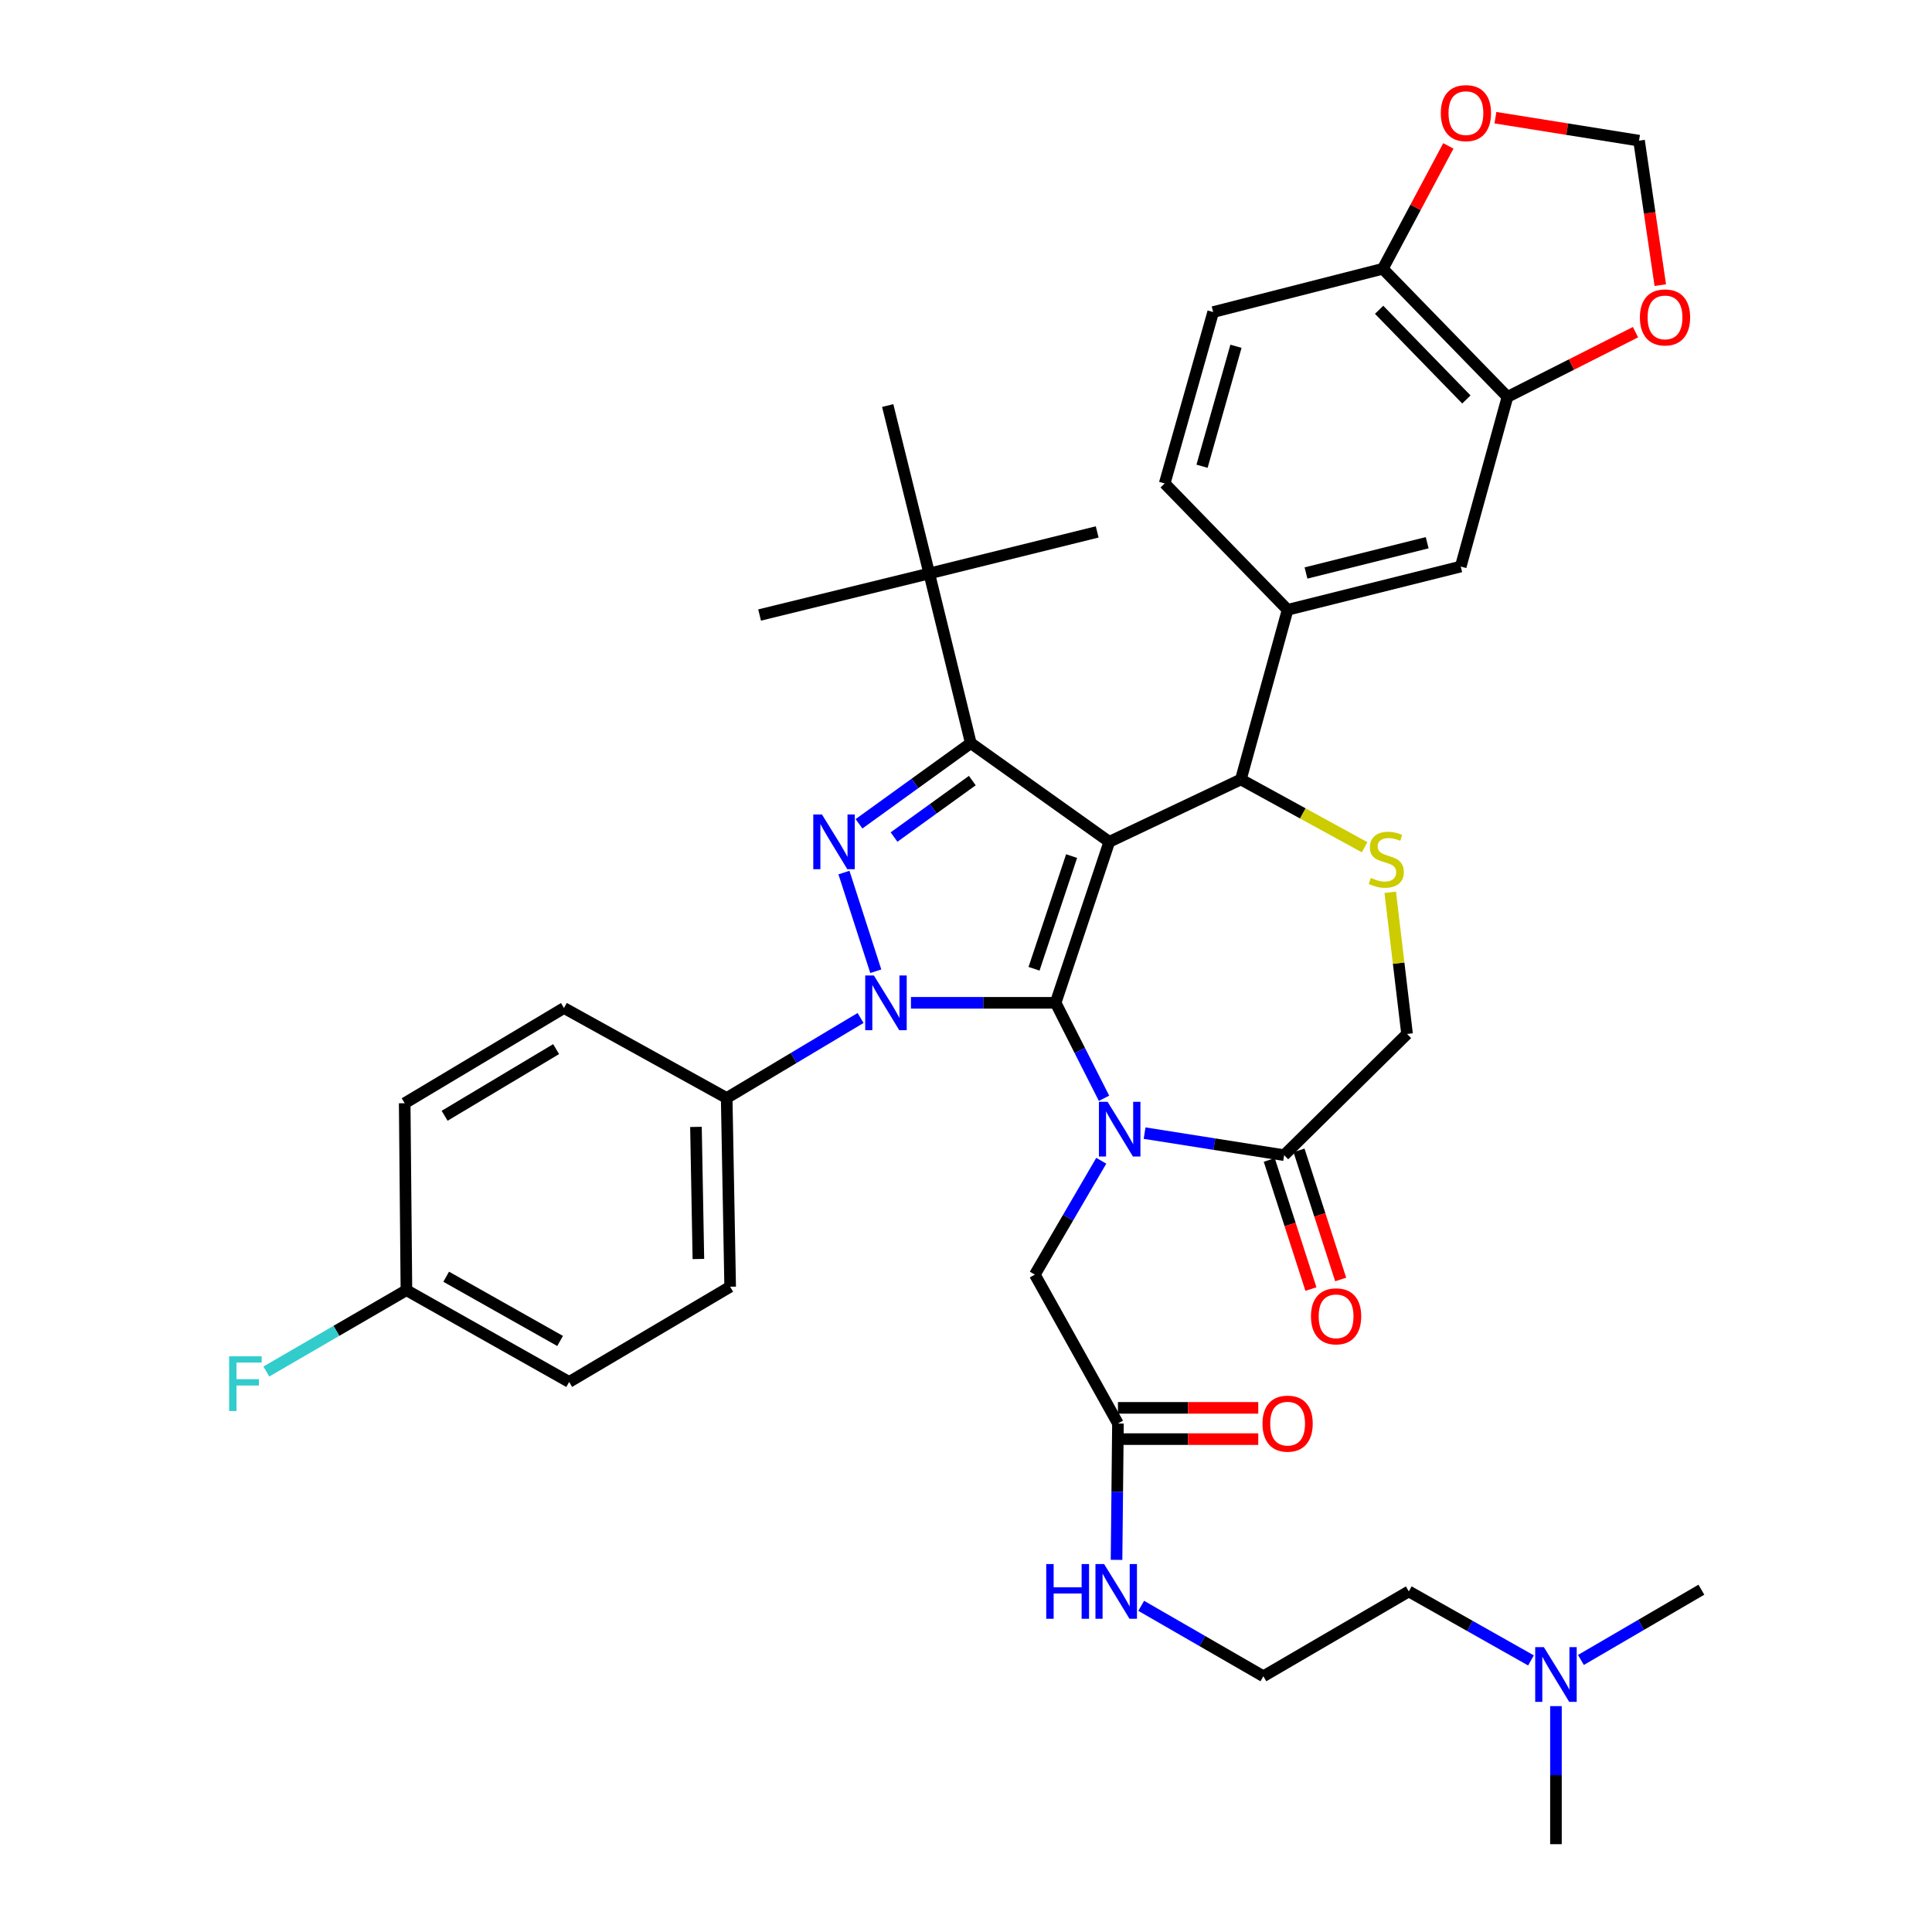 <?xml version='1.0' encoding='iso-8859-1'?>
<svg version='1.1' baseProfile='full'
              xmlns='http://www.w3.org/2000/svg'
                      xmlns:rdkit='http://www.rdkit.org/xml'
                      xmlns:xlink='http://www.w3.org/1999/xlink'
                  xml:space='preserve'
width='1000px' height='1000px' viewBox='0 0 1000 1000'>
<!-- END OF HEADER -->
<rect style='opacity:1.0;fill:#FFFFFF;stroke:none' width='1000' height='1000' x='0' y='0'> </rect>
<path class='bond-0' d='M 445.433,526.909 L 410.782,547.621' style='fill:none;fill-rule:evenodd;stroke:#0000FF;stroke-width:6px;stroke-linecap:butt;stroke-linejoin:miter;stroke-opacity:1' />
<path class='bond-0' d='M 410.782,547.621 L 376.132,568.333' style='fill:none;fill-rule:evenodd;stroke:#000000;stroke-width:6px;stroke-linecap:butt;stroke-linejoin:miter;stroke-opacity:1' />
<path class='bond-1' d='M 471.51,519.054 L 508.951,519.054' style='fill:none;fill-rule:evenodd;stroke:#0000FF;stroke-width:6px;stroke-linecap:butt;stroke-linejoin:miter;stroke-opacity:1' />
<path class='bond-1' d='M 508.951,519.054 L 546.391,519.054' style='fill:none;fill-rule:evenodd;stroke:#000000;stroke-width:6px;stroke-linecap:butt;stroke-linejoin:miter;stroke-opacity:1' />
<path class='bond-2' d='M 453.3,502.705 L 436.828,451.641' style='fill:none;fill-rule:evenodd;stroke:#0000FF;stroke-width:6px;stroke-linecap:butt;stroke-linejoin:miter;stroke-opacity:1' />
<path class='bond-3' d='M 502.478,384.646 L 480.98,296.829' style='fill:none;fill-rule:evenodd;stroke:#000000;stroke-width:6px;stroke-linecap:butt;stroke-linejoin:miter;stroke-opacity:1' />
<path class='bond-4' d='M 502.478,384.646 L 574.172,435.722' style='fill:none;fill-rule:evenodd;stroke:#000000;stroke-width:6px;stroke-linecap:butt;stroke-linejoin:miter;stroke-opacity:1' />
<path class='bond-5' d='M 502.478,384.646 L 473.547,405.522' style='fill:none;fill-rule:evenodd;stroke:#000000;stroke-width:6px;stroke-linecap:butt;stroke-linejoin:miter;stroke-opacity:1' />
<path class='bond-5' d='M 473.547,405.522 L 444.615,426.398' style='fill:none;fill-rule:evenodd;stroke:#0000FF;stroke-width:6px;stroke-linecap:butt;stroke-linejoin:miter;stroke-opacity:1' />
<path class='bond-5' d='M 503.265,404.028 L 483.013,418.641' style='fill:none;fill-rule:evenodd;stroke:#000000;stroke-width:6px;stroke-linecap:butt;stroke-linejoin:miter;stroke-opacity:1' />
<path class='bond-5' d='M 483.013,418.641 L 462.76,433.254' style='fill:none;fill-rule:evenodd;stroke:#0000FF;stroke-width:6px;stroke-linecap:butt;stroke-linejoin:miter;stroke-opacity:1' />
<path class='bond-6' d='M 792.431,859.428 L 760.81,841.571' style='fill:none;fill-rule:evenodd;stroke:#0000FF;stroke-width:6px;stroke-linecap:butt;stroke-linejoin:miter;stroke-opacity:1' />
<path class='bond-6' d='M 760.81,841.571 L 729.189,823.714' style='fill:none;fill-rule:evenodd;stroke:#000000;stroke-width:6px;stroke-linecap:butt;stroke-linejoin:miter;stroke-opacity:1' />
<path class='bond-7' d='M 818.277,859.193 L 849.453,841.009' style='fill:none;fill-rule:evenodd;stroke:#0000FF;stroke-width:6px;stroke-linecap:butt;stroke-linejoin:miter;stroke-opacity:1' />
<path class='bond-7' d='M 849.453,841.009 L 880.629,822.824' style='fill:none;fill-rule:evenodd;stroke:#000000;stroke-width:6px;stroke-linecap:butt;stroke-linejoin:miter;stroke-opacity:1' />
<path class='bond-8' d='M 805.358,883.084 L 805.358,918.815' style='fill:none;fill-rule:evenodd;stroke:#0000FF;stroke-width:6px;stroke-linecap:butt;stroke-linejoin:miter;stroke-opacity:1' />
<path class='bond-8' d='M 805.358,918.815 L 805.358,954.545' style='fill:none;fill-rule:evenodd;stroke:#000000;stroke-width:6px;stroke-linecap:butt;stroke-linejoin:miter;stroke-opacity:1' />
<path class='bond-9' d='M 574.172,435.722 L 546.391,519.054' style='fill:none;fill-rule:evenodd;stroke:#000000;stroke-width:6px;stroke-linecap:butt;stroke-linejoin:miter;stroke-opacity:1' />
<path class='bond-9' d='M 554.658,443.106 L 535.211,501.438' style='fill:none;fill-rule:evenodd;stroke:#000000;stroke-width:6px;stroke-linecap:butt;stroke-linejoin:miter;stroke-opacity:1' />
<path class='bond-10' d='M 574.172,435.722 L 642.271,403.457' style='fill:none;fill-rule:evenodd;stroke:#000000;stroke-width:6px;stroke-linecap:butt;stroke-linejoin:miter;stroke-opacity:1' />
<path class='bond-11' d='M 546.391,519.054 L 558.916,543.763' style='fill:none;fill-rule:evenodd;stroke:#000000;stroke-width:6px;stroke-linecap:butt;stroke-linejoin:miter;stroke-opacity:1' />
<path class='bond-11' d='M 558.916,543.763 L 571.44,568.472' style='fill:none;fill-rule:evenodd;stroke:#0000FF;stroke-width:6px;stroke-linecap:butt;stroke-linejoin:miter;stroke-opacity:1' />
<path class='bond-12' d='M 592.441,586.502 L 628.554,592.207' style='fill:none;fill-rule:evenodd;stroke:#0000FF;stroke-width:6px;stroke-linecap:butt;stroke-linejoin:miter;stroke-opacity:1' />
<path class='bond-12' d='M 628.554,592.207 L 664.667,597.911' style='fill:none;fill-rule:evenodd;stroke:#000000;stroke-width:6px;stroke-linecap:butt;stroke-linejoin:miter;stroke-opacity:1' />
<path class='bond-13' d='M 570.015,600.804 L 552.824,630.27' style='fill:none;fill-rule:evenodd;stroke:#0000FF;stroke-width:6px;stroke-linecap:butt;stroke-linejoin:miter;stroke-opacity:1' />
<path class='bond-13' d='M 552.824,630.27 L 535.633,659.736' style='fill:none;fill-rule:evenodd;stroke:#000000;stroke-width:6px;stroke-linecap:butt;stroke-linejoin:miter;stroke-opacity:1' />
<path class='bond-14' d='M 664.667,597.911 L 728.29,535.178' style='fill:none;fill-rule:evenodd;stroke:#000000;stroke-width:6px;stroke-linecap:butt;stroke-linejoin:miter;stroke-opacity:1' />
<path class='bond-15' d='M 656.97,600.395 L 667.751,633.807' style='fill:none;fill-rule:evenodd;stroke:#000000;stroke-width:6px;stroke-linecap:butt;stroke-linejoin:miter;stroke-opacity:1' />
<path class='bond-15' d='M 667.751,633.807 L 678.533,667.218' style='fill:none;fill-rule:evenodd;stroke:#FF0000;stroke-width:6px;stroke-linecap:butt;stroke-linejoin:miter;stroke-opacity:1' />
<path class='bond-15' d='M 672.365,595.427 L 683.147,628.839' style='fill:none;fill-rule:evenodd;stroke:#000000;stroke-width:6px;stroke-linecap:butt;stroke-linejoin:miter;stroke-opacity:1' />
<path class='bond-15' d='M 683.147,628.839 L 693.929,662.25' style='fill:none;fill-rule:evenodd;stroke:#FF0000;stroke-width:6px;stroke-linecap:butt;stroke-linejoin:miter;stroke-opacity:1' />
<path class='bond-16' d='M 728.29,535.178 L 723.935,498.509' style='fill:none;fill-rule:evenodd;stroke:#000000;stroke-width:6px;stroke-linecap:butt;stroke-linejoin:miter;stroke-opacity:1' />
<path class='bond-16' d='M 723.935,498.509 L 719.579,461.841' style='fill:none;fill-rule:evenodd;stroke:#CCCC00;stroke-width:6px;stroke-linecap:butt;stroke-linejoin:miter;stroke-opacity:1' />
<path class='bond-17' d='M 706.316,438.534 L 674.293,420.995' style='fill:none;fill-rule:evenodd;stroke:#CCCC00;stroke-width:6px;stroke-linecap:butt;stroke-linejoin:miter;stroke-opacity:1' />
<path class='bond-17' d='M 674.293,420.995 L 642.271,403.457' style='fill:none;fill-rule:evenodd;stroke:#000000;stroke-width:6px;stroke-linecap:butt;stroke-linejoin:miter;stroke-opacity:1' />
<path class='bond-18' d='M 642.271,403.457 L 666.465,315.639' style='fill:none;fill-rule:evenodd;stroke:#000000;stroke-width:6px;stroke-linecap:butt;stroke-linejoin:miter;stroke-opacity:1' />
<path class='bond-19' d='M 535.633,659.736 L 578.648,736.795' style='fill:none;fill-rule:evenodd;stroke:#000000;stroke-width:6px;stroke-linecap:butt;stroke-linejoin:miter;stroke-opacity:1' />
<path class='bond-20' d='M 578.648,744.884 L 614.959,744.884' style='fill:none;fill-rule:evenodd;stroke:#000000;stroke-width:6px;stroke-linecap:butt;stroke-linejoin:miter;stroke-opacity:1' />
<path class='bond-20' d='M 614.959,744.884 L 651.27,744.884' style='fill:none;fill-rule:evenodd;stroke:#FF0000;stroke-width:6px;stroke-linecap:butt;stroke-linejoin:miter;stroke-opacity:1' />
<path class='bond-20' d='M 578.648,728.707 L 614.959,728.707' style='fill:none;fill-rule:evenodd;stroke:#000000;stroke-width:6px;stroke-linecap:butt;stroke-linejoin:miter;stroke-opacity:1' />
<path class='bond-20' d='M 614.959,728.707 L 651.27,728.707' style='fill:none;fill-rule:evenodd;stroke:#FF0000;stroke-width:6px;stroke-linecap:butt;stroke-linejoin:miter;stroke-opacity:1' />
<path class='bond-21' d='M 578.648,736.795 L 578.283,772.088' style='fill:none;fill-rule:evenodd;stroke:#000000;stroke-width:6px;stroke-linecap:butt;stroke-linejoin:miter;stroke-opacity:1' />
<path class='bond-21' d='M 578.283,772.088 L 577.918,807.381' style='fill:none;fill-rule:evenodd;stroke:#0000FF;stroke-width:6px;stroke-linecap:butt;stroke-linejoin:miter;stroke-opacity:1' />
<path class='bond-22' d='M 590.687,831.173 L 622.303,849.4' style='fill:none;fill-rule:evenodd;stroke:#0000FF;stroke-width:6px;stroke-linecap:butt;stroke-linejoin:miter;stroke-opacity:1' />
<path class='bond-22' d='M 622.303,849.4 L 653.918,867.627' style='fill:none;fill-rule:evenodd;stroke:#000000;stroke-width:6px;stroke-linecap:butt;stroke-linejoin:miter;stroke-opacity:1' />
<path class='bond-23' d='M 729.189,823.714 L 653.918,867.627' style='fill:none;fill-rule:evenodd;stroke:#000000;stroke-width:6px;stroke-linecap:butt;stroke-linejoin:miter;stroke-opacity:1' />
<path class='bond-24' d='M 780.265,205.425 L 715.744,139.115' style='fill:none;fill-rule:evenodd;stroke:#000000;stroke-width:6px;stroke-linecap:butt;stroke-linejoin:miter;stroke-opacity:1' />
<path class='bond-24' d='M 758.992,206.761 L 713.827,160.344' style='fill:none;fill-rule:evenodd;stroke:#000000;stroke-width:6px;stroke-linecap:butt;stroke-linejoin:miter;stroke-opacity:1' />
<path class='bond-25' d='M 780.265,205.425 L 813.395,188.68' style='fill:none;fill-rule:evenodd;stroke:#000000;stroke-width:6px;stroke-linecap:butt;stroke-linejoin:miter;stroke-opacity:1' />
<path class='bond-25' d='M 813.395,188.68 L 846.525,171.934' style='fill:none;fill-rule:evenodd;stroke:#FF0000;stroke-width:6px;stroke-linecap:butt;stroke-linejoin:miter;stroke-opacity:1' />
<path class='bond-26' d='M 780.265,205.425 L 756.071,293.243' style='fill:none;fill-rule:evenodd;stroke:#000000;stroke-width:6px;stroke-linecap:butt;stroke-linejoin:miter;stroke-opacity:1' />
<path class='bond-27' d='M 715.744,139.115 L 732.705,107.315' style='fill:none;fill-rule:evenodd;stroke:#000000;stroke-width:6px;stroke-linecap:butt;stroke-linejoin:miter;stroke-opacity:1' />
<path class='bond-27' d='M 732.705,107.315 L 749.667,75.515' style='fill:none;fill-rule:evenodd;stroke:#FF0000;stroke-width:6px;stroke-linecap:butt;stroke-linejoin:miter;stroke-opacity:1' />
<path class='bond-28' d='M 715.744,139.115 L 627.935,161.521' style='fill:none;fill-rule:evenodd;stroke:#000000;stroke-width:6px;stroke-linecap:butt;stroke-linejoin:miter;stroke-opacity:1' />
<path class='bond-29' d='M 859.363,147.579 L 853.863,110.192' style='fill:none;fill-rule:evenodd;stroke:#FF0000;stroke-width:6px;stroke-linecap:butt;stroke-linejoin:miter;stroke-opacity:1' />
<path class='bond-29' d='M 853.863,110.192 L 848.364,72.805' style='fill:none;fill-rule:evenodd;stroke:#000000;stroke-width:6px;stroke-linecap:butt;stroke-linejoin:miter;stroke-opacity:1' />
<path class='bond-30' d='M 376.132,568.333 L 377.929,666.01' style='fill:none;fill-rule:evenodd;stroke:#000000;stroke-width:6px;stroke-linecap:butt;stroke-linejoin:miter;stroke-opacity:1' />
<path class='bond-30' d='M 360.226,583.282 L 361.485,651.656' style='fill:none;fill-rule:evenodd;stroke:#000000;stroke-width:6px;stroke-linecap:butt;stroke-linejoin:miter;stroke-opacity:1' />
<path class='bond-31' d='M 376.132,568.333 L 291.909,521.742' style='fill:none;fill-rule:evenodd;stroke:#000000;stroke-width:6px;stroke-linecap:butt;stroke-linejoin:miter;stroke-opacity:1' />
<path class='bond-32' d='M 210.365,667.798 L 294.597,715.297' style='fill:none;fill-rule:evenodd;stroke:#000000;stroke-width:6px;stroke-linecap:butt;stroke-linejoin:miter;stroke-opacity:1' />
<path class='bond-32' d='M 230.947,660.832 L 289.908,694.081' style='fill:none;fill-rule:evenodd;stroke:#000000;stroke-width:6px;stroke-linecap:butt;stroke-linejoin:miter;stroke-opacity:1' />
<path class='bond-33' d='M 210.365,667.798 L 174.109,688.849' style='fill:none;fill-rule:evenodd;stroke:#000000;stroke-width:6px;stroke-linecap:butt;stroke-linejoin:miter;stroke-opacity:1' />
<path class='bond-33' d='M 174.109,688.849 L 137.853,709.899' style='fill:none;fill-rule:evenodd;stroke:#33CCCC;stroke-width:6px;stroke-linecap:butt;stroke-linejoin:miter;stroke-opacity:1' />
<path class='bond-34' d='M 210.365,667.798 L 209.467,571.029' style='fill:none;fill-rule:evenodd;stroke:#000000;stroke-width:6px;stroke-linecap:butt;stroke-linejoin:miter;stroke-opacity:1' />
<path class='bond-35' d='M 480.98,296.829 L 393.163,318.336' style='fill:none;fill-rule:evenodd;stroke:#000000;stroke-width:6px;stroke-linecap:butt;stroke-linejoin:miter;stroke-opacity:1' />
<path class='bond-36' d='M 480.98,296.829 L 567.899,275.321' style='fill:none;fill-rule:evenodd;stroke:#000000;stroke-width:6px;stroke-linecap:butt;stroke-linejoin:miter;stroke-opacity:1' />
<path class='bond-37' d='M 480.98,296.829 L 459.473,209.91' style='fill:none;fill-rule:evenodd;stroke:#000000;stroke-width:6px;stroke-linecap:butt;stroke-linejoin:miter;stroke-opacity:1' />
<path class='bond-38' d='M 377.929,666.01 L 294.597,715.297' style='fill:none;fill-rule:evenodd;stroke:#000000;stroke-width:6px;stroke-linecap:butt;stroke-linejoin:miter;stroke-opacity:1' />
<path class='bond-39' d='M 291.909,521.742 L 209.467,571.029' style='fill:none;fill-rule:evenodd;stroke:#000000;stroke-width:6px;stroke-linecap:butt;stroke-linejoin:miter;stroke-opacity:1' />
<path class='bond-39' d='M 287.844,543.02 L 230.134,577.522' style='fill:none;fill-rule:evenodd;stroke:#000000;stroke-width:6px;stroke-linecap:butt;stroke-linejoin:miter;stroke-opacity:1' />
<path class='bond-40' d='M 774.027,60.913 L 811.195,66.859' style='fill:none;fill-rule:evenodd;stroke:#FF0000;stroke-width:6px;stroke-linecap:butt;stroke-linejoin:miter;stroke-opacity:1' />
<path class='bond-40' d='M 811.195,66.859 L 848.364,72.805' style='fill:none;fill-rule:evenodd;stroke:#000000;stroke-width:6px;stroke-linecap:butt;stroke-linejoin:miter;stroke-opacity:1' />
<path class='bond-41' d='M 756.071,293.243 L 666.465,315.639' style='fill:none;fill-rule:evenodd;stroke:#000000;stroke-width:6px;stroke-linecap:butt;stroke-linejoin:miter;stroke-opacity:1' />
<path class='bond-41' d='M 738.707,280.907 L 675.983,296.585' style='fill:none;fill-rule:evenodd;stroke:#000000;stroke-width:6px;stroke-linecap:butt;stroke-linejoin:miter;stroke-opacity:1' />
<path class='bond-42' d='M 627.935,161.521 L 602.842,250.228' style='fill:none;fill-rule:evenodd;stroke:#000000;stroke-width:6px;stroke-linecap:butt;stroke-linejoin:miter;stroke-opacity:1' />
<path class='bond-42' d='M 639.738,179.231 L 622.173,241.326' style='fill:none;fill-rule:evenodd;stroke:#000000;stroke-width:6px;stroke-linecap:butt;stroke-linejoin:miter;stroke-opacity:1' />
<path class='bond-43' d='M 666.465,315.639 L 602.842,250.228' style='fill:none;fill-rule:evenodd;stroke:#000000;stroke-width:6px;stroke-linecap:butt;stroke-linejoin:miter;stroke-opacity:1' />
<path  class='atom-0' d='M 452.314 504.894
L 461.594 519.894
Q 462.514 521.374, 463.994 524.054
Q 465.474 526.734, 465.554 526.894
L 465.554 504.894
L 469.314 504.894
L 469.314 533.214
L 465.434 533.214
L 455.474 516.814
Q 454.314 514.894, 453.074 512.694
Q 451.874 510.494, 451.514 509.814
L 451.514 533.214
L 447.834 533.214
L 447.834 504.894
L 452.314 504.894
' fill='#0000FF'/>
<path  class='atom-2' d='M 425.433 421.562
L 434.713 436.562
Q 435.633 438.042, 437.113 440.722
Q 438.593 443.402, 438.673 443.562
L 438.673 421.562
L 442.433 421.562
L 442.433 449.882
L 438.553 449.882
L 428.593 433.482
Q 427.433 431.562, 426.193 429.362
Q 424.993 427.162, 424.633 426.482
L 424.633 449.882
L 420.953 449.882
L 420.953 421.562
L 425.433 421.562
' fill='#0000FF'/>
<path  class='atom-3' d='M 799.098 852.568
L 808.378 867.568
Q 809.298 869.048, 810.778 871.728
Q 812.258 874.408, 812.338 874.568
L 812.338 852.568
L 816.098 852.568
L 816.098 880.888
L 812.218 880.888
L 802.258 864.488
Q 801.098 862.568, 799.858 860.368
Q 798.658 858.168, 798.298 857.488
L 798.298 880.888
L 794.618 880.888
L 794.618 852.568
L 799.098 852.568
' fill='#0000FF'/>
<path  class='atom-6' d='M 573.286 570.306
L 582.566 585.306
Q 583.486 586.786, 584.966 589.466
Q 586.446 592.146, 586.526 592.306
L 586.526 570.306
L 590.286 570.306
L 590.286 598.626
L 586.406 598.626
L 576.446 582.226
Q 575.286 580.306, 574.046 578.106
Q 572.846 575.906, 572.486 575.226
L 572.486 598.626
L 568.806 598.626
L 568.806 570.306
L 573.286 570.306
' fill='#0000FF'/>
<path  class='atom-9' d='M 709.541 454.403
Q 709.861 454.523, 711.181 455.083
Q 712.501 455.643, 713.941 456.003
Q 715.421 456.323, 716.861 456.323
Q 719.541 456.323, 721.101 455.043
Q 722.661 453.723, 722.661 451.443
Q 722.661 449.883, 721.861 448.923
Q 721.101 447.963, 719.901 447.443
Q 718.701 446.923, 716.701 446.323
Q 714.181 445.563, 712.661 444.843
Q 711.181 444.123, 710.101 442.603
Q 709.061 441.083, 709.061 438.523
Q 709.061 434.963, 711.461 432.763
Q 713.901 430.563, 718.701 430.563
Q 721.981 430.563, 725.701 432.123
L 724.781 435.203
Q 721.381 433.803, 718.821 433.803
Q 716.061 433.803, 714.541 434.963
Q 713.021 436.083, 713.061 438.043
Q 713.061 439.563, 713.821 440.483
Q 714.621 441.403, 715.741 441.923
Q 716.901 442.443, 718.821 443.043
Q 721.381 443.843, 722.901 444.643
Q 724.421 445.443, 725.501 447.083
Q 726.621 448.683, 726.621 451.443
Q 726.621 455.363, 723.981 457.483
Q 721.381 459.563, 717.021 459.563
Q 714.501 459.563, 712.581 459.003
Q 710.701 458.483, 708.461 457.563
L 709.541 454.403
' fill='#CCCC00'/>
<path  class='atom-11' d='M 678.558 681.323
Q 678.558 674.523, 681.918 670.723
Q 685.278 666.923, 691.558 666.923
Q 697.838 666.923, 701.198 670.723
Q 704.558 674.523, 704.558 681.323
Q 704.558 688.203, 701.158 692.123
Q 697.758 696.003, 691.558 696.003
Q 685.318 696.003, 681.918 692.123
Q 678.558 688.243, 678.558 681.323
M 691.558 692.803
Q 695.878 692.803, 698.198 689.923
Q 700.558 687.003, 700.558 681.323
Q 700.558 675.763, 698.198 672.963
Q 695.878 670.123, 691.558 670.123
Q 687.238 670.123, 684.878 672.923
Q 682.558 675.723, 682.558 681.323
Q 682.558 687.043, 684.878 689.923
Q 687.238 692.803, 691.558 692.803
' fill='#FF0000'/>
<path  class='atom-14' d='M 653.465 736.875
Q 653.465 730.075, 656.825 726.275
Q 660.185 722.475, 666.465 722.475
Q 672.745 722.475, 676.105 726.275
Q 679.465 730.075, 679.465 736.875
Q 679.465 743.755, 676.065 747.675
Q 672.665 751.555, 666.465 751.555
Q 660.225 751.555, 656.825 747.675
Q 653.465 743.795, 653.465 736.875
M 666.465 748.355
Q 670.785 748.355, 673.105 745.475
Q 675.465 742.555, 675.465 736.875
Q 675.465 731.315, 673.105 728.515
Q 670.785 725.675, 666.465 725.675
Q 662.145 725.675, 659.785 728.475
Q 657.465 731.275, 657.465 736.875
Q 657.465 742.595, 659.785 745.475
Q 662.145 748.355, 666.465 748.355
' fill='#FF0000'/>
<path  class='atom-15' d='M 541.529 809.554
L 545.369 809.554
L 545.369 821.594
L 559.849 821.594
L 559.849 809.554
L 563.689 809.554
L 563.689 837.874
L 559.849 837.874
L 559.849 824.794
L 545.369 824.794
L 545.369 837.874
L 541.529 837.874
L 541.529 809.554
' fill='#0000FF'/>
<path  class='atom-15' d='M 571.489 809.554
L 580.769 824.554
Q 581.689 826.034, 583.169 828.714
Q 584.649 831.394, 584.729 831.554
L 584.729 809.554
L 588.489 809.554
L 588.489 837.874
L 584.609 837.874
L 574.649 821.474
Q 573.489 819.554, 572.249 817.354
Q 571.049 815.154, 570.689 814.474
L 570.689 837.874
L 567.009 837.874
L 567.009 809.554
L 571.489 809.554
' fill='#0000FF'/>
<path  class='atom-21' d='M 848.809 164.288
Q 848.809 157.488, 852.169 153.688
Q 855.529 149.888, 861.809 149.888
Q 868.089 149.888, 871.449 153.688
Q 874.809 157.488, 874.809 164.288
Q 874.809 171.168, 871.409 175.088
Q 868.009 178.968, 861.809 178.968
Q 855.569 178.968, 852.169 175.088
Q 848.809 171.208, 848.809 164.288
M 861.809 175.768
Q 866.129 175.768, 868.449 172.888
Q 870.809 169.968, 870.809 164.288
Q 870.809 158.728, 868.449 155.928
Q 866.129 153.088, 861.809 153.088
Q 857.489 153.088, 855.129 155.888
Q 852.809 158.688, 852.809 164.288
Q 852.809 170.008, 855.129 172.888
Q 857.489 175.768, 861.809 175.768
' fill='#FF0000'/>
<path  class='atom-28' d='M 118.604 702.027
L 135.444 702.027
L 135.444 705.267
L 122.404 705.267
L 122.404 713.867
L 134.004 713.867
L 134.004 717.147
L 122.404 717.147
L 122.404 730.347
L 118.604 730.347
L 118.604 702.027
' fill='#33CCCC'/>
<path  class='atom-33' d='M 745.758 58.55
Q 745.758 51.75, 749.118 47.95
Q 752.478 44.15, 758.758 44.15
Q 765.038 44.15, 768.398 47.95
Q 771.758 51.75, 771.758 58.55
Q 771.758 65.43, 768.358 69.35
Q 764.958 73.23, 758.758 73.23
Q 752.518 73.23, 749.118 69.35
Q 745.758 65.47, 745.758 58.55
M 758.758 70.03
Q 763.078 70.03, 765.398 67.15
Q 767.758 64.23, 767.758 58.55
Q 767.758 52.99, 765.398 50.19
Q 763.078 47.35, 758.758 47.35
Q 754.438 47.35, 752.078 50.15
Q 749.758 52.95, 749.758 58.55
Q 749.758 64.27, 752.078 67.15
Q 754.438 70.03, 758.758 70.03
' fill='#FF0000'/>
</svg>
